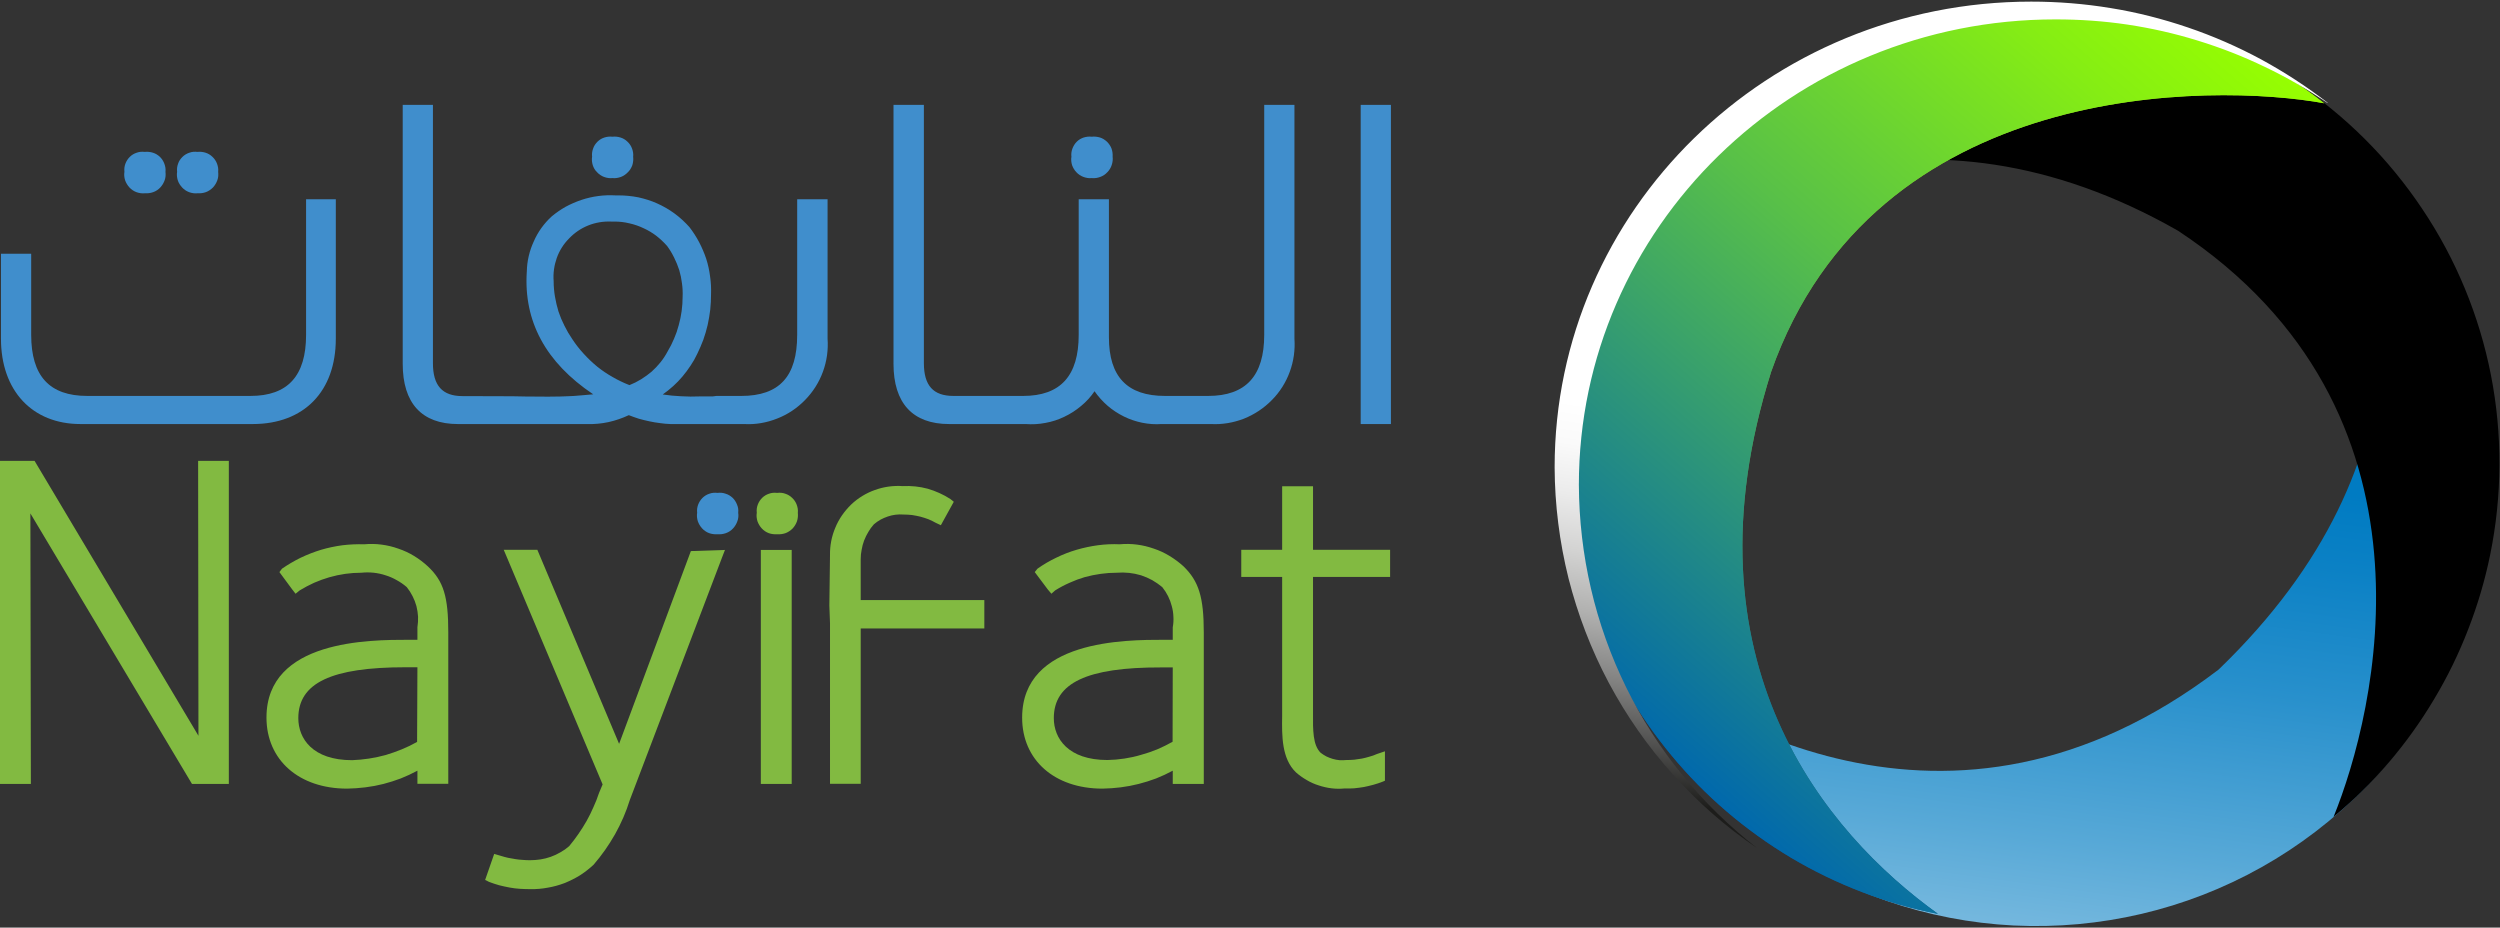 <svg version="1.2" xmlns="http://www.w3.org/2000/svg" viewBox="0 0 1547 574" width="1547" height="574">
	<rect x="0" y="0" width="1547" height="574" fill="#333333" stroke="none"/>
	<title>nayifat-logo-1-svg</title>
	<defs>
		<linearGradient id="g1" x2="1" gradientUnits="userSpaceOnUse" gradientTransform="matrix(71.11,-536.61,542.248,71.857,-6449.211,-196.021)">
			<stop offset="0" stop-color="#ffffff"/>
			<stop offset=".055" stop-color="#edf6fb"/>
			<stop offset=".325" stop-color="#9acbe7"/>
			<stop offset=".563" stop-color="#58a9d7"/>
			<stop offset=".762" stop-color="#2890cc"/>
			<stop offset=".914" stop-color="#0b81c5"/>
			<stop offset="1" stop-color="#007bc2"/>
		</linearGradient>
		<linearGradient id="g2" x2="1" gradientUnits="userSpaceOnUse" gradientTransform="matrix(116.277,-515.207,640.617,144.58,2125.939,1247.22)">
			<stop offset=".061" stop-color="#9ce061"/>
			<stop offset=".31" stop-color="#4abf00"/>
			<stop offset=".465" stop-color="#17a700"/>
			<stop offset=".527" stop-color="#169f00"/>
			<stop offset=".625" stop-color="#138700"/>
			<stop offset=".748" stop-color="#0d6200"/>
			<stop offset=".89" stop-color="#062e00"/>
			<stop offset="1" stop-color="#000000"/>
		</linearGradient>
		<linearGradient id="g3" x2="1" gradientUnits="userSpaceOnUse" gradientTransform="matrix(375.814,-432.515,321.269,279.152,1013.55,454.347)">
			<stop offset="0" stop-color="#004f9e"/>
			<stop offset=".085" stop-color="#1e6684"/>
			<stop offset=".208" stop-color="#418165"/>
			<stop offset=".337" stop-color="#5f984c"/>
			<stop offset=".474" stop-color="#76aa38"/>
			<stop offset=".62" stop-color="#86b62a"/>
			<stop offset=".784" stop-color="#90be22"/>
			<stop offset="1" stop-color="#93c01f"/>
		</linearGradient>
		<linearGradient id="g4" x2="1" gradientUnits="userSpaceOnUse" gradientTransform="matrix(375.814,-432.515,321.269,279.152,1013.55,454.347)">
			<stop offset="0" stop-color="#0068ad"/>
			<stop offset=".09" stop-color="#0f779b"/>
			<stop offset=".533" stop-color="#58c048"/>
			<stop offset=".847" stop-color="#85ed14"/>
			<stop offset="1" stop-color="#97ff00"/>
		</linearGradient>
		<linearGradient id="g5" x2="1" gradientUnits="userSpaceOnUse" gradientTransform="matrix(62.24,-394.393,317.559,50.115,1120.38,676.129)">
			<stop offset="0" stop-color="#1d1d1b"/>
			<stop offset=".411" stop-color="#1d1d1b"/>
			<stop offset=".494" stop-color="#50504f"/>
			<stop offset=".589" stop-color="#858584"/>
			<stop offset=".683" stop-color="#b1b1b0"/>
			<stop offset=".773" stop-color="#d3d3d2"/>
			<stop offset=".858" stop-color="#ebebeb"/>
			<stop offset=".936" stop-color="#fafafa"/>
			<stop offset="1" stop-color="#ffffff"/>
		</linearGradient>
	</defs>
	<style>
		.s0 { fill: url(#g1) } 
		.s1 { fill: url(#g2) } 
		.s2 { fill: url(#g3) } 
		.s3 { fill: url(#g4) } 
		.s4 { fill: url(#g5) } 
		.s5 { fill: #82ba41 } 
		.s6 { fill: #408ecc } 
		.s7 { fill: none } 
	</style>
	<g id="logo-1">
		<path id="Path_1" class="s0" d="m1510 424.5c15.6-28.5 26.1-59.5 31.2-91.6 5.1-32.1 4.7-64.8-1.3-96.8-5.9-32-17.2-62.7-33.5-90.8-16.3-28.1-37.3-53.2-62-74.3 35.9 76.4 64.5 212.2-71.5 343.3-167.4 127.6-321.3 28.1-374.8-15.4 20.8 49.3 55.1 91.9 99 122.6 43.8 30.7 95.4 48.5 148.9 51.2 53.5 2.6 106.6-9.8 153.3-36 46.7-26.2 85.1-65.1 110.7-112.2z"/>
		<path id="Path_2" class="s1" d="m1317.1 8.7c-32.1-6.2-65.1-7-97.5-2.2-32.4 4.7-63.8 15-92.8 30.2-28.9 15.3-55.1 35.4-77.4 59.4-22.3 24-40.3 51.6-53.4 81.7 63-57.4 193-125.6 351.8-35 169 111.6 122.3 298.5 96.2 362.7 12.3-10.2 23.8-21.5 34.2-33.7 10.4-12.2 19.8-25.3 28-39.1 8.3-13.8 15.3-28.2 21.1-43.2 5.8-14.9 10.4-30.4 13.6-46.1 7.5-36.7 7.7-74.5 0.5-111.3-7.2-36.7-21.6-71.7-42.5-102.8-20.8-31.2-47.6-57.9-78.8-78.6-31.2-20.6-66.2-34.9-103-42z"/>
		<path id="Path_3" class="s2" d="m1096 230c63.8-181.1 273.2-178.7 342.2-166.1-12.7-10-26.3-18.9-40.5-26.6-14.3-7.7-29.1-14.3-44.4-19.5-15.3-5.3-31-9.3-47-11.9-16-2.7-32.2-4-48.3-3.9-37.7-0.4-75.1 6.8-110.1 20.9-34.9 14.1-66.7 35-93.6 61.4-26.9 26.5-48.3 58-63 92.7-14.8 34.7-22.5 72-22.8 109.7 0.2 32.7 6 65.2 17.2 96 11.2 30.7 27.6 59.4 48.5 84.6 20.8 25.2 45.9 46.6 74 63.4 28.1 16.7 58.9 28.5 91 34.8-69.4-49.8-159.8-156.1-103.2-335.5z"/>
		<path id="Path_4" class="s3" d="m1096 230c63.8-181.1 273.2-178.7 342.2-166.1-12.7-10-26.3-18.9-40.5-26.6-14.3-7.7-29.1-14.3-44.4-19.5-15.3-5.3-31-9.3-47-11.9-16-2.7-32.2-4-48.3-3.9-37.7-0.4-75.1 6.8-110.1 20.9-34.9 14.1-66.7 35-93.6 61.4-26.9 26.5-48.3 58-63 92.7-14.8 34.7-22.5 72-22.8 109.7 0.2 32.7 6 65.2 17.2 96 11.2 30.7 27.6 59.4 48.5 84.6 20.8 25.2 45.9 46.6 74 63.4 28.1 16.7 58.9 28.5 91 34.8-69.4-49.8-159.8-156.1-103.2-335.5z"/>
		<g id="Group_2">
			<g id="Group_1">
				<path id="Path_5" class="s4" d="m977 300.1c0-159.1 132.1-288.1 294.9-288.1 14.9 0 29.7 1 44.5 3.2 14.7 2.2 29.3 5.5 43.5 9.9 14.3 4.4 28.2 9.8 41.6 16.3 13.5 6.4 26.4 13.9 38.7 22.3h0.3c-13-10.1-26.9-19.1-41.4-27-14.5-7.8-29.6-14.4-45.2-19.7-15.6-5.3-31.6-9.4-47.8-12-16.3-2.7-32.8-4-49.2-4-162.8 0-294.9 129-294.9 288.2 0.1 23.1 3 46.2 8.6 68.7 5.7 22.4 14 44.1 24.9 64.6 10.9 20.4 24.2 39.5 39.7 56.7 15.4 17.3 32.9 32.6 52.1 45.6-17.1-13.3-32.6-28.4-46.2-45.2-13.7-16.7-25.4-35-34.9-54.4-9.5-19.4-16.8-39.8-21.7-60.9-4.9-21-7.4-42.5-7.5-64.2z"/>
			</g>
		</g>
		<g id="Group_4">
			<path id="Path_6" class="s5" d="m122.8 455.3l-101.4-170.1h-21.4v199.9h19.1l-0.3-167.4 100 167.4h22.8v-199.9h-19z"/>
			<path id="Path_7" fill-rule="evenodd" class="s5" d="m277.4 391.4v93.6h-19.1v-8.1q-5 2.7-10.3 4.8-5.3 2-10.7 3.4-5.5 1.4-11.2 2.1-5.6 0.7-11.3 0.8c-29.8 0-49.9-17.7-49.9-44 0-48.1 63.9-48.1 87.9-48.1h5.5v-7.7q0.5-3.3 0.4-6.6-0.2-3.3-1-6.5-0.9-3.3-2.4-6.2-1.5-3-3.6-5.6-2.9-2.5-6.2-4.3-3.3-1.9-6.9-3-3.6-1.2-7.4-1.6-3.8-0.4-7.6 0-5 0-10 0.7-4.9 0.7-9.8 2.1-4.8 1.4-9.4 3.4-4.6 2.1-8.9 4.7l-2.6 2.1-2.1-2.7-7.9-10.7 1.6-2.1q5.5-3.8 11.6-6.8 6.1-2.9 12.6-4.9 6.5-1.9 13.2-2.8 6.7-0.8 13.5-0.6 5.4-0.5 10.7 0.2 5.4 0.7 10.4 2.5 5.1 1.7 9.7 4.5 4.6 2.8 8.6 6.5c9.7 9.1 12.6 18.7 12.6 40.9zm-92.8 53c0 12.6 8.8 26 33.3 26q5.2-0.2 10.5-1 5.2-0.8 10.3-2.2 5-1.5 9.9-3.5 4.9-2 9.5-4.6l0.2-46.2h-7.4c-45.8 0-66.3 9.7-66.3 31.5z"/>
			<path id="Path_8" class="s5" d="m383.1 460.3l-50.6-120.1h-20.8l61.2 145.2-2.2 5.2q-1.5 4.6-3.5 8.9-1.9 4.4-4.2 8.5-2.4 4.2-5.1 8.1-2.7 3.9-5.7 7.5-2.5 2.2-5.4 3.8-2.9 1.7-6 2.8-3.1 1.1-6.3 1.6-3.3 0.5-6.6 0.5-2.3 0-4.5-0.2-2.3-0.1-4.6-0.5-2.2-0.3-4.5-0.8-2.2-0.5-4.4-1.2l-4.1-1.2-5.6 16.1 2.6 1.3q3 1.1 6.1 2 3.2 0.8 6.4 1.4 3.2 0.6 6.4 0.8 3.3 0.2 6.5 0.2 5.4 0.1 10.7-0.9 5.3-0.9 10.3-2.8 5-2 9.6-4.8 4.5-2.9 8.5-6.6 3.8-4.4 7.1-9.1 3.3-4.7 6.2-9.8 2.8-5 5.1-10.3 2.3-5.3 4-10.8l57.2-150.4 1.7-4.4-21.1 0.7z"/>
			<path id="Rectangle_1" class="s5" d="m470.8 340.3h19.1v144.8h-19.1z"/>
			<path id="Path_9" fill-rule="evenodd" class="s5" d="m703.6 337q5.3 0.7 10.4 2.5 5.1 1.7 9.7 4.5 4.6 2.8 8.6 6.4c9.5 9.2 12.6 19.1 12.6 41v93.7h-19.2v-8.2q-5 2.7-10.3 4.8-5.3 2-10.8 3.4-5.5 1.4-11.1 2.1-5.6 0.7-11.3 0.8c-29.7 0-49.7-17.7-49.7-43.9 0-48.2 63.8-48.2 87.8-48.2h5.4v-7.7q0.6-3.3 0.4-6.6-0.1-3.3-1-6.5-0.8-3.2-2.3-6.2-1.5-3-3.6-5.6-2.9-2.4-6.2-4.3-3.3-1.8-6.9-3-3.7-1.1-7.4-1.5-3.8-0.4-7.6-0.1-5 0-10 0.7-5 0.7-9.8 2-4.8 1.4-9.4 3.5-4.6 2-8.9 4.7l-2.4 2.1-2.2-2.6-8.1-10.8 1.7-2.1q5.5-3.9 11.6-6.8 6.1-3 12.6-4.9 6.5-1.9 13.2-2.8 6.7-0.9 13.5-0.6 5.3-0.5 10.7 0.2zm-51.5 107.4c0 12.5 8.8 25.9 33.2 25.9q5.3-0.1 10.5-0.9 5.3-0.8 10.3-2.3 5.1-1.4 10-3.4 4.9-2.1 9.5-4.7l0.1-46h-7.3c-45.8-0.1-66.3 9.6-66.3 31.4z"/>
			<path id="Path_10" class="s5" d="m532.6 346q0-3 0.6-5.9 0.5-2.9 1.5-5.6 1.1-2.8 2.6-5.3 1.5-2.6 3.5-4.8 1.9-1.6 4-2.8 2.2-1.2 4.6-2 2.3-0.8 4.8-1.1 2.5-0.3 5-0.1 2.6 0 5.2 0.3 2.6 0.4 5.1 1 2.6 0.7 5 1.6 2.4 1 4.7 2.3l3 1.4 8-14.5-2.1-1.7q-3.2-2.1-6.8-3.7-3.5-1.6-7.3-2.7-3.8-1-7.6-1.4-3.9-0.4-7.8-0.2c-5.8-0.4-11.7 0.4-17.2 2.4-5.4 1.9-10.5 5-14.7 9-4.2 4.1-7.6 8.9-9.8 14.3-2.3 5.4-3.4 11.2-3.3 17l-0.4 31.2 0.4 10.9v99.4h19v-96.1h76.5v-17.6h-76.5z"/>
			<path id="Path_11" class="s5" d="m812.5 357h47.7v-16.8h-47.7v-39.3h-19.1v39.3h-25.3v16.8h25.3v86c-0.2 12.4-0.3 26.5 8.6 35q3.1 2.7 6.6 4.7 3.5 2.1 7.4 3.3 3.9 1.3 7.9 1.8 4 0.5 8.1 0.1 3 0.1 6-0.1 3-0.3 6-0.8 3-0.6 5.9-1.4 2.9-0.8 5.7-1.9l1.4-0.6v-18.2l-5 1.7q-2.2 1-4.5 1.6-2.3 0.7-4.7 1.2-2.4 0.4-4.8 0.7-2.4 0.2-4.8 0.2-2.1 0.2-4.3 0.1-2.1-0.2-4.2-0.8-2-0.6-3.9-1.5-1.9-1-3.6-2.3c-4.8-4.8-4.8-13.7-4.7-25 0 0 0-83.8 0-83.8z"/>
			<path id="Path_12" class="s5" d="m480.9 305c-1.7-0.2-3.4-0.1-5 0.5-1.6 0.5-3.1 1.4-4.3 2.6-1.2 1.2-2.1 2.6-2.7 4.2-0.6 1.6-0.8 3.3-0.6 5-0.3 1.8-0.1 3.5 0.4 5.2 0.6 1.7 1.5 3.2 2.7 4.5 1.2 1.3 2.7 2.3 4.3 2.9 1.7 0.6 3.4 0.8 5.2 0.7 1.7 0.1 3.5-0.1 5.2-0.7 1.6-0.6 3.1-1.6 4.4-2.9 1.2-1.3 2.1-2.8 2.7-4.5 0.5-1.6 0.7-3.4 0.5-5.2 0.2-1.7-0.1-3.4-0.7-5-0.6-1.6-1.5-3-2.8-4.2-1.2-1.2-2.7-2.1-4.3-2.6-1.6-0.6-3.3-0.7-5-0.5z"/>
			<path id="Path_13" class="s6" d="m444 305c-1.7-0.2-3.4-0.1-5 0.5-1.6 0.5-3.1 1.4-4.3 2.6-1.2 1.2-2.1 2.6-2.7 4.2-0.6 1.6-0.8 3.3-0.6 5-0.3 1.8-0.1 3.5 0.4 5.2 0.6 1.7 1.5 3.2 2.7 4.5 1.2 1.3 2.7 2.3 4.3 2.9 1.7 0.6 3.5 0.8 5.2 0.7 1.8 0.1 3.5-0.1 5.2-0.7 1.7-0.6 3.2-1.6 4.4-2.9 1.2-1.3 2.1-2.8 2.7-4.5 0.6-1.6 0.8-3.4 0.5-5.2 0.2-1.7 0-3.4-0.7-5-0.6-1.6-1.5-3-2.7-4.2-1.3-1.2-2.7-2.1-4.4-2.6-1.6-0.6-3.3-0.7-5-0.5z"/>
			<path id="Path_14" fill-rule="evenodd" class="s7" d="m354.1 209.8q3.2 4.9 7.1 9.2 3.8 4.3 8.4 7.9 4.5 3.6 9.5 6.5 5 2.8 10.4 4.9 3.8-1.5 7.2-3.6 3.4-2 6.5-4.7 3-2.7 5.5-5.8 2.5-3.1 4.5-6.6 2.2-3.9 4-8 1.7-4.1 2.9-8.4 1.1-4.2 1.7-8.6 0.6-4.5 0.6-8.9 0.2-4.2-0.3-8.4-0.6-4.1-1.8-8.2-1.2-4-3.1-7.8-1.9-3.7-4.4-7.1-3-3.5-6.7-6.3-3.7-2.8-7.9-4.7-4.2-2-8.7-3-4.5-1.1-9.1-1.1-1.1 0-2.3 0c-4.8-0.2-9.6 0.6-14.1 2.4-4.5 1.8-8.6 4.6-12 8.1-3.3 3.5-5.9 7.6-7.5 12.2-1.7 4.5-2.3 9.4-2 14.2q0.1 4.8 0.9 9.5 0.7 4.8 2.2 9.3 1.5 4.6 3.6 8.8 2.2 4.3 4.9 8.2z"/>
			<path id="Path_15" class="s6" d="m189.4 207.2c0 25.4-11.3 37.8-34.4 37.8h-101c-23.4 0-34.7-12.3-34.7-37.8v-50.2h-18.7v52.6c0 32.1 19.3 52.8 49.2 52.8h106.6c31.7 0 51.4-20.2 51.4-52.8v-86.3h-18.4c0 0 0 84 0 83.9z"/>
			<g id="Group_3">
				<path id="Path_16" fill-rule="evenodd" class="s7" d="m422.4 183.7q0.2-4.2-0.4-8.4-0.5-4.2-1.7-8.2-1.3-4-3.1-7.8-1.9-3.7-4.4-7.1-3.1-3.5-6.7-6.3-3.7-2.8-7.9-4.7-4.2-2-8.7-3-4.5-1.1-9.1-1.1-1.1 0-2.3 0c-4.8-0.2-9.6 0.6-14.1 2.4-4.5 1.8-8.6 4.6-12 8.1-3.3 3.5-5.9 7.6-7.5 12.2-1.7 4.5-2.3 9.4-2 14.2q0.1 4.8 0.9 9.6 0.7 4.7 2.2 9.2 1.5 4.6 3.6 8.9 2.2 4.3 4.9 8.2 3.2 4.8 7.1 9.1 3.8 4.3 8.3 7.9 4.5 3.6 9.6 6.5 5 2.9 10.4 4.9 3.7-1.4 7.2-3.5 3.4-2.1 6.5-4.8 3-2.6 5.5-5.7 2.5-3.2 4.5-6.7 2.2-3.8 4-7.9 1.7-4.1 2.9-8.4 1.1-4.3 1.7-8.8 0.6-4.4 0.6-8.8z"/>
				<path id="Path_17" fill-rule="evenodd" class="s6" d="m512.1 123.3v86.3c0.5 7-0.5 14-2.9 20.5-2.4 6.6-6.2 12.5-11.1 17.5-4.9 5-10.7 8.9-17.2 11.4-6.5 2.6-13.5 3.8-20.4 3.4h-45.6q-3.3-0.1-6.6-0.6-3.3-0.4-6.5-1.1-3.3-0.7-6.5-1.6-3.1-1-6.2-2.2-3 1.4-6.2 2.5-3.2 1.1-6.4 1.8-3.3 0.7-6.6 1-3.3 0.3-6.7 0.2h-79.8c-22.4 0-34.2-12.9-34.2-37.3v-160.2h18.7v159.8c0 13.9 5.8 20.4 18.3 20.4l31 0.1c6.4 0.2 12.1 0.2 17.4 0.2q4.1 0.1 8.1 0 4.1 0 8.2-0.2 4-0.1 8.1-0.5 4-0.3 8.1-0.7c-29.4-19.7-43.2-45.2-41.1-76.1q0.1-4.8 1.2-9.5 1.1-4.7 3.1-9 1.9-4.4 4.7-8.3 2.8-3.9 6.4-7.2 4.1-3.4 8.7-6 4.7-2.5 9.7-4.2 5.1-1.7 10.4-2.4 5.3-0.7 10.6-0.4h1.9c4.1 0 8.2 0.4 12.3 1.2 4 0.9 8 2.1 11.7 3.8 3.8 1.7 7.4 3.8 10.7 6.2 3.4 2.5 6.4 5.3 9.2 8.4q3.4 4.4 6 9.3 2.6 5 4.4 10.3 1.7 5.3 2.4 10.9 0.8 5.5 0.6 11.1 0 4.8-0.5 9.6-0.6 4.8-1.6 9.4-1.1 4.7-2.7 9.2-1.7 4.5-3.8 8.8-1.8 3.8-4.1 7.2-2.3 3.5-5 6.7-2.6 3.1-5.7 5.9-3.1 2.8-6.5 5.2 2.9 0.4 5.7 0.7 2.9 0.2 5.7 0.4 2.9 0.1 5.8 0.2 2.8 0 5.7-0.1 3.8 0 8 0l2.3-0.3h15.3c23.7 0 34.7-12 34.7-37.8v-83.9c0 0 18.8 0 18.8 0zm-115.4 111.4q3.4-2.1 6.5-4.7 3-2.7 5.5-5.8 2.5-3.1 4.4-6.7 2.3-3.8 4-7.9 1.8-4.1 2.9-8.4 1.2-4.3 1.8-8.7 0.6-4.4 0.6-8.8 0.2-4.2-0.4-8.4-0.5-4.2-1.7-8.2-1.3-4-3.2-7.8-1.8-3.7-4.3-7.1-3.1-3.5-6.7-6.3-3.7-2.8-7.9-4.7-4.2-2-8.7-3-4.5-1.1-9.1-1.1-1.1 0-2.3 0c-4.8-0.2-9.6 0.6-14.1 2.4-4.5 1.8-8.6 4.6-11.9 8.1-3.4 3.4-6 7.6-7.6 12.1-1.6 4.6-2.3 9.5-1.9 14.3q0 4.8 0.8 9.5 0.8 4.7 2.2 9.3 1.5 4.5 3.7 8.8 2.1 4.3 4.8 8.2 3.2 4.9 7.1 9.1 3.9 4.3 8.4 8 4.5 3.6 9.5 6.4 5 2.9 10.4 5 3.8-1.5 7.2-3.6z"/>
			</g>
			<path id="Path_18" class="s6" d="m782.3 207.2c0 25.4-11.4 37.8-34.7 37.8h-26.7c-23.3 0-34.7-11.8-34.7-36.3v-85.4h-18.7v83.9c0 25.4-11.3 37.8-34.4 37.8h-43.1c-12.5 0-18.3-6.4-18.3-20.3v-159.8h-18.8v160.2c0 24.4 11.9 37.3 34.4 37.3h47.3c4.1 0.3 8.2 0.1 12.3-0.7 4-0.7 8-2 11.7-3.8 3.8-1.8 7.2-4 10.4-6.7 3.2-2.6 6-5.7 8.3-9.1 2.3 3.3 5 6.3 8.1 9 3 2.6 6.4 4.8 10 6.6 3.6 1.8 7.5 3.1 11.4 3.9 4 0.8 8 1.1 12 0.8h30.5c6.9 0.4 13.9-0.8 20.4-3.3 6.5-2.6 12.4-6.5 17.3-11.5 4.9-4.9 8.7-10.9 11.1-17.5 2.4-6.5 3.4-13.5 2.9-20.5v-144.7h-18.7z"/>
			<path id="Rectangle_2" class="s6" d="m842 64.9h18.7v197.5h-18.7z"/>
			<path id="Path_19" class="s6" d="m89.6 119.6c1.8 0.1 3.5-0.1 5.2-0.7 1.7-0.6 3.2-1.6 4.4-2.9 1.2-1.3 2.1-2.8 2.7-4.5 0.6-1.6 0.7-3.4 0.5-5.2 0.2-1.7-0.1-3.4-0.7-5-0.6-1.6-1.5-3-2.7-4.2-1.3-1.2-2.7-2.1-4.4-2.6-1.6-0.5-3.3-0.7-5-0.5-1.7-0.2-3.4-0.1-5 0.5-1.6 0.5-3.1 1.4-4.3 2.6-1.2 1.2-2.1 2.6-2.7 4.2-0.6 1.6-0.8 3.3-0.6 5-0.3 1.8-0.1 3.6 0.4 5.2 0.6 1.7 1.5 3.2 2.7 4.5 1.2 1.3 2.7 2.3 4.3 2.9 1.7 0.6 3.5 0.9 5.2 0.7z"/>
			<path id="Path_20" class="s6" d="m122.2 119.6c1.8 0.1 3.5-0.1 5.2-0.7 1.6-0.6 3.1-1.6 4.4-2.9 1.2-1.3 2.1-2.8 2.7-4.5 0.6-1.6 0.7-3.4 0.5-5.2 0.2-1.7-0.1-3.4-0.7-5-0.6-1.6-1.5-3-2.8-4.2-1.2-1.2-2.7-2.1-4.3-2.6-1.6-0.5-3.3-0.7-5-0.5-1.7-0.2-3.4-0.1-5 0.5-1.6 0.5-3.1 1.4-4.3 2.6-1.2 1.2-2.2 2.6-2.7 4.2-0.6 1.6-0.8 3.3-0.6 5-0.3 1.8-0.1 3.6 0.4 5.2 0.5 1.7 1.5 3.2 2.7 4.5 1.2 1.3 2.7 2.3 4.3 2.9 1.7 0.6 3.4 0.9 5.2 0.7z"/>
			<path id="Path_21" class="s6" d="m379 110.2c1.7 0.2 3.5-0.1 5.2-0.7 1.6-0.6 3.1-1.6 4.3-2.9 1.3-1.2 2.2-2.8 2.8-4.4 0.5-1.7 0.7-3.5 0.5-5.2 0.2-1.7-0.1-3.5-0.7-5.1-0.6-1.6-1.5-3-2.8-4.2-1.2-1.2-2.7-2.1-4.3-2.6-1.6-0.5-3.3-0.7-5-0.5-1.7-0.2-3.4 0-5 0.5-1.6 0.5-3.1 1.4-4.3 2.6-1.2 1.2-2.2 2.7-2.7 4.3-0.6 1.6-0.8 3.3-0.6 5-0.3 1.7-0.1 3.5 0.4 5.2 0.5 1.6 1.4 3.2 2.7 4.4 1.2 1.3 2.7 2.3 4.3 2.9 1.7 0.6 3.4 0.9 5.2 0.7z"/>
			<path id="Path_22" class="s6" d="m675.6 110.2c1.8 0.2 3.6-0.1 5.2-0.7 1.7-0.6 3.2-1.6 4.4-2.9 1.2-1.2 2.2-2.8 2.7-4.4 0.6-1.7 0.8-3.5 0.6-5.2 0.1-1.7-0.1-3.5-0.7-5.1-0.6-1.6-1.6-3-2.8-4.2-1.3-1.2-2.7-2.1-4.3-2.6-1.7-0.5-3.4-0.7-5.1-0.5-1.7-0.2-3.4 0-5 0.5-1.6 0.5-3.1 1.4-4.3 2.6-1.2 1.2-2.1 2.7-2.7 4.3-0.6 1.6-0.8 3.3-0.6 5-0.3 1.7-0.1 3.5 0.4 5.2 0.6 1.6 1.5 3.2 2.7 4.4 1.2 1.3 2.7 2.3 4.4 2.9 1.6 0.6 3.4 0.9 5.1 0.7z"/>
		</g>
	</g>
</svg>